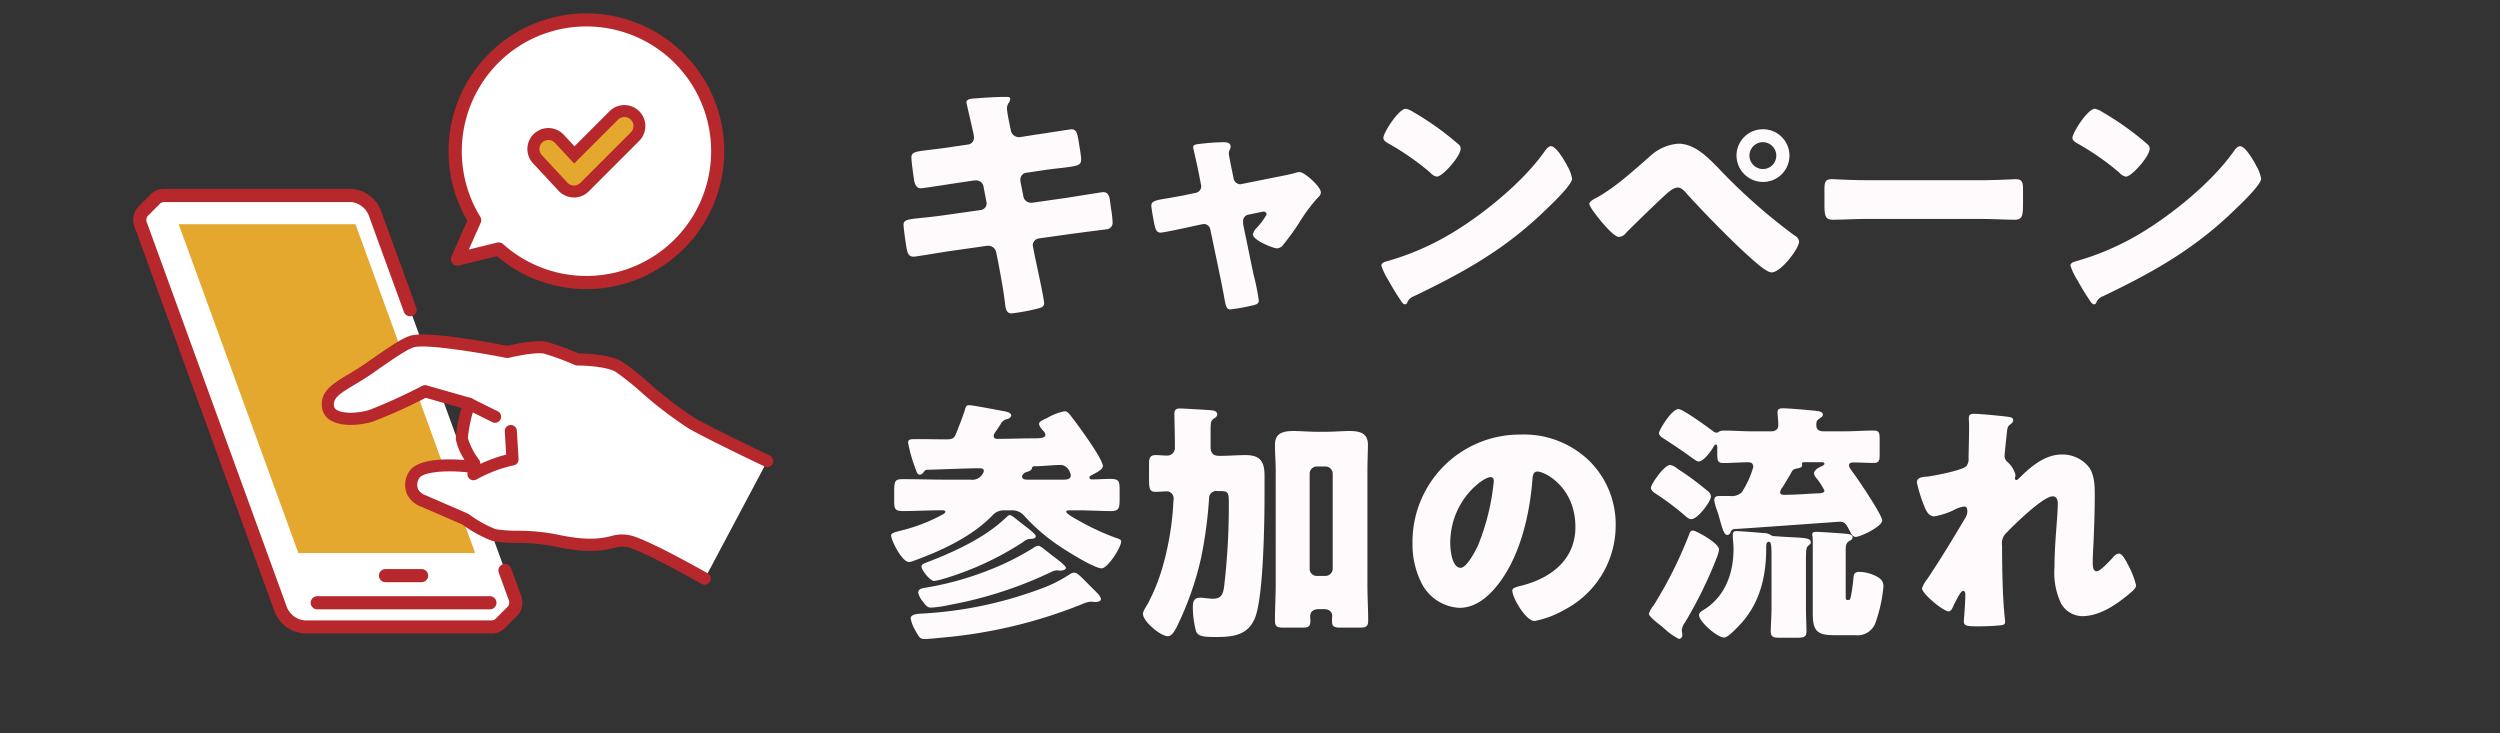 <svg xmlns="http://www.w3.org/2000/svg" xmlns:xlink="http://www.w3.org/1999/xlink" width="375" height="110" viewBox="0 0 375 110"><rect x="0" y="0" width="375" height="110" fill="#333333" stroke="none"/><defs><clipPath id="a"><rect width="375" height="86" fill="none"/></clipPath></defs><g transform="translate(-375 -15616)"><path d="M10.944-22.99c-1.406.228-2.546.342-3.382.456-2.318.266-2.85.342-2.85,1.178,0,.57.3,2.774.418,3.458.114.57.342,1.14.988,1.14.38,0,4.674-.684,5.472-.8l2.584-.38h.266a1.106,1.106,0,0,1,1.1.988l.418,2.2a.856.856,0,0,1,.038.266,1.013,1.013,0,0,1-.874.988l-5.662.8c-1.368.19-2.432.3-3.268.38-2.128.228-2.66.3-2.66,1.064,0,.494.38,3.154.494,3.686.152.608.3,1.064,1.026,1.064.38,0,4.37-.684,5.168-.8l5.89-.836h.152a1.215,1.215,0,0,1,1.178,1.026l.342,1.71c.342,1.9.722,3.8.95,5.738.114,1.14.3,1.672.988,1.672a27.083,27.083,0,0,0,3.762-.684c.494-.114,1.14-.228,1.14-.836,0-.646-1.178-6-1.406-7.106L22.952-7.98a.944.944,0,0,1-.038-.3,1.072,1.072,0,0,1,.874-.95l4.864-.684c.57-.076,4.94-.646,5.282-.684a.991.991,0,0,0,.95-1.14,14.431,14.431,0,0,0-.19-1.748l-.114-.76c-.114-1.1-.228-1.938-1.1-1.938-.19,0-4.826.76-5.586.874l-5.092.722h-.152a1.143,1.143,0,0,1-1.14-.95l-.456-2.318v-.19a1.02,1.02,0,0,1,.8-1.026l2.318-.342c1.216-.19,2.166-.3,2.964-.38,2.47-.3,3.04-.38,3.04-1.292,0-.532-.3-2.166-.38-2.774-.19-.912-.228-1.748-1.1-1.748-.19,0-4.6.722-5.32.8l-2.394.38h-.152a1.23,1.23,0,0,1-1.216-1.1l-.076-.3c-.114-.608-.494-2.394-.494-2.888a1.531,1.531,0,0,1,.3-.912,1.131,1.131,0,0,0,.19-.57c0-.266-.342-.266-.684-.266-1.558,0-3.116.114-4.636.228-.684.038-1.254.152-1.254.57,0,.152.722,3.116.8,3.572l.228.988a5.246,5.246,0,0,1,.114.76,1.028,1.028,0,0,1-.912,1.026Zm34.58,7.3c-.8.152-1.482.266-2.052.38-2.166.342-2.774.456-2.774,1.178,0,.38.418,2.66.532,3.116.114.418.3.912.836.912.456,0,3.61-.684,4.294-.836l1.938-.418c.076,0,.19-.038.266-.038a.984.984,0,0,1,.988.836l1.6,7.676c.152.76.266,1.406.38,1.938.342,1.976.418,2.356,1.064,2.356a31.067,31.067,0,0,0,3.5-.646c.418-.114.722-.228.722-.722a34.125,34.125,0,0,0-.8-3.914l-1.52-7.372a1.745,1.745,0,0,1-.038-.38v-.152a.978.978,0,0,1,.8-1.026l2.014-.418c.076,0,.152-.038.228-.038a.441.441,0,0,1,.494.418,10.042,10.042,0,0,1-1.6,2.128,1.946,1.946,0,0,0-.456.874c0,.874,3.04,2.09,3.61,2.09a1.176,1.176,0,0,0,.874-.456,39.631,39.631,0,0,0,2.356-3.23,26.25,26.25,0,0,1,2.812-3.838c.266-.266.532-.494.532-.874,0-.874-2.47-3.04-3.154-3.04a1.775,1.775,0,0,0-.646.114c-.95.266-1.976.456-2.964.646L54.264-17.4c-.038,0-.152.038-.228.038a1.045,1.045,0,0,1-.988-.836l-.342-1.672c-.076-.38-.38-1.862-.38-2.128a1.17,1.17,0,0,1,.114-.494,1.078,1.078,0,0,0,.152-.494c0-.646-.608-.684-1.1-.684a33.94,33.94,0,0,0-3.876.3c-.266.038-.646.114-.646.456,0,.076.228,1.026.456,2.052.19.836.342,1.634.38,1.786l.342,1.786a2.143,2.143,0,0,1,.038.266,1,1,0,0,1-.836.95Zm33.364-13c-1.1,0-3.382,3.61-3.382,4.37,0,.38.38.608.684.8a39.138,39.138,0,0,1,6.384,4.446,1.657,1.657,0,0,0,.95.57c.874,0,3.572-3.078,3.572-4.18a.813.813,0,0,0-.342-.684,43.391,43.391,0,0,0-6.688-4.788A3.853,3.853,0,0,0,78.888-28.69Zm21.774,5.624c-.418,0-.722.418-1.064.912-.076.114-.152.19-.228.3-3.192,4.37-9.044,9.12-13.718,11.894a40.014,40.014,0,0,1-9.728,4.18c-.3.076-.722.266-.722.608a9.611,9.611,0,0,0,1.1,2.28A33.469,33.469,0,0,0,78.09.038c.152.266.38.608.684.608a.331.331,0,0,0,.3-.228A1.648,1.648,0,0,1,80.1-.57C87.7-4.218,93.822-7.638,99.94-13.6c.8-.76,3.876-3.686,3.876-4.6a6.045,6.045,0,0,0-.646-1.786c-.114-.152-.152-.3-.228-.418C102.6-21.014,101.422-23.066,100.662-23.066Zm19.076-.38a6.918,6.918,0,0,0-3.952,1.634c-2.584,2.242-5.244,4.75-8.208,6.422-.3.152-1.178.57-1.178.95,0,.494,1.444,2.242,1.824,2.7.494.57,1.938,2.28,2.622,2.28a1.416,1.416,0,0,0,1.026-.57c.95-.988,4.864-4.788,5.89-5.7.456-.418,1.254-1.14,1.9-1.14.57,0,1.064.57,1.406.988,2.736,3,6.916,7.3,9.918,9.918.608.532,2.052,1.824,2.774,1.824,1.33,0,4.1-3.534,4.1-4.636a1.107,1.107,0,0,0-.646-.874A85.636,85.636,0,0,1,125.742-19.8C123.994-21.584,122.132-23.446,119.738-23.446Zm12.692-2.166a3.949,3.949,0,0,0-3.952,3.952,3.973,3.973,0,0,0,3.952,3.952,3.957,3.957,0,0,0,3.99-3.952A3.957,3.957,0,0,0,132.43-25.612Zm0,1.938a2.027,2.027,0,0,1,2.014,2.014,2,2,0,0,1-2.014,2.014,2.027,2.027,0,0,1-2.014-2.014A2.027,2.027,0,0,1,132.43-23.674Zm15.39,5.7c-2.394,0-4.522-.152-5.054-.152-.988,0-1.1.456-1.1,1.6v1.748c0,2.014,0,2.736,1.292,2.736,1.406,0,3.192-.114,4.864-.114H165.3c1.672,0,3.42.114,4.9.114,1.216,0,1.254-.646,1.254-2.736v-1.824c0-1.1-.152-1.52-1.14-1.52-.342,0-2.774.152-5.016.152ZM182.248-28.69c-1.1,0-3.382,3.61-3.382,4.37,0,.38.38.608.684.8a39.137,39.137,0,0,1,6.384,4.446,1.657,1.657,0,0,0,.95.57c.874,0,3.572-3.078,3.572-4.18a.813.813,0,0,0-.342-.684,43.391,43.391,0,0,0-6.688-4.788A3.853,3.853,0,0,0,182.248-28.69Zm21.774,5.624c-.418,0-.722.418-1.064.912-.076.114-.152.19-.228.3-3.192,4.37-9.044,9.12-13.718,11.894a40.013,40.013,0,0,1-9.728,4.18c-.3.076-.722.266-.722.608a9.61,9.61,0,0,0,1.1,2.28A33.471,33.471,0,0,0,181.45.038c.152.266.38.608.684.608a.331.331,0,0,0,.3-.228,1.648,1.648,0,0,1,1.026-.988c7.6-3.648,13.718-7.068,19.836-13.034.8-.76,3.876-3.686,3.876-4.6a6.046,6.046,0,0,0-.646-1.786c-.114-.152-.152-.3-.228-.418C205.96-21.014,204.782-23.066,204.022-23.066ZM25,37.664c-.57-.456-.988-.8-1.292-.8a1.594,1.594,0,0,0-.722.342,41.606,41.606,0,0,1-4.636,2.47,47.24,47.24,0,0,1-11.628,3.5c-.418.076-.988.152-.988.722a2.835,2.835,0,0,0,.57,1.178c.646.874.836,1.064,1.406,1.064a18.633,18.633,0,0,0,2.812-.418,60.832,60.832,0,0,0,15.2-4.94,1.849,1.849,0,0,1,.836-.228c.152,0,.3.038.494.038.228,0,.836-.076.836-.418,0-.38-1.938-1.748-2.318-2.052Zm-5.51-5.4c-.266,0-.532.342-.722.494-2.964,2.812-7.3,4.864-11.1,6.346-1.064.418-1.444.494-1.444.912,0,.456,1.254,2.128,1.9,2.128a9.459,9.459,0,0,0,1.33-.3A45.367,45.367,0,0,0,21.47,36.3a2.153,2.153,0,0,1,.874-.456c.3,0,1.026,0,1.026-.418,0-.38-1.824-1.672-2.2-1.976C20.14,32.61,19.684,32.268,19.494,32.268ZM31.312,42.68c-1.1-1.1-1.71-1.786-2.166-1.786a1.467,1.467,0,0,0-.76.3,20.612,20.612,0,0,1-4.6,2.242,59.968,59.968,0,0,1-17.67,3.61c-.456.038-1.52.076-1.52.722a5.719,5.719,0,0,0,.608,1.634c.722,1.292.8,1.444,1.52,1.444.608,0,1.748-.114,2.432-.19a73.044,73.044,0,0,0,21.394-5.13,2.919,2.919,0,0,1,1.064-.266c.228,0,.418.038.646.038.266,0,.874-.038.874-.418,0-.418-.532-.912-.8-1.178ZM22.04,26.948c-.3,0-.722-.076-.722-.456s.38-.608.76-.722c.342-.114.646-.19.722-.57.076-.266.228-.266.532-.266,1.026,0,2.7-.19,3.724-.19,1.14,0,1.558,1.254,1.558,1.558,0,.608-.646.646-1.1.646Zm-3.952-8.322a1.389,1.389,0,0,1,.95-.76c.266-.076.646-.228.646-.57s-.57-.494-.836-.57c-.836-.152-4.94-.95-5.472-.95-.494,0-.532.342-.646.722-.38,1.216-.874,2.394-1.33,3.572-.266.646-.494.836-1.482.836-1.254,0-2.47-.038-3.686-.038h-.8c-.912,0-1.216.038-1.216.532a20.873,20.873,0,0,0,.988,3.572c.342.95.38,1.216.8,1.216.266,0,.38-.19.532-.342.152-.228.3-.38.532-.38,1.976-.038,5.852-.228,7.9-.228.228,0,.608.076.608.38a.935.935,0,0,1-.152.418,1.787,1.787,0,0,1-1.862.912H9.842c-2.09,0-4.218-.076-6.346-.076-1.368,0-1.368.266-1.368,2.356V30.1c0,1.254.114,1.558,1.33,1.558,1.862,0,3.724-.114,5.586-.114h.38c.114,0,.38.038.38.228,0,.114-.19.266-.3.342A25.56,25.56,0,0,1,3,34.624c-.532.152-1.33.3-1.33.684,0,.76,1.634,3.99,2.66,3.99a2.216,2.216,0,0,0,.76-.19c4.1-1.482,8.7-3.61,11.78-6.8a2.278,2.278,0,0,1,1.786-.76h1.1a2.357,2.357,0,0,1,1.824.76,28.707,28.707,0,0,0,4.978,4.37c1.1.76,5.51,3.572,6.688,3.572.912,0,2.926-3.154,2.926-4.028,0-.342-.418-.418-.76-.532a36.274,36.274,0,0,1-5.776-2.7c-.3-.152-1.71-.95-1.71-1.216,0-.19.3-.228.456-.228h1.406c1.6,0,3.192.114,4.826.114,1.216,0,1.33-.38,1.33-1.862V28.544c0-1.368-.076-1.71-1.444-1.71-.912,0-1.786.076-2.7.076-.19,0-.38-.038-.38-.266s.19-.3.342-.38c.418-.228,1.672-.8,1.672-1.33,0-1.1-3.648-6.042-4.522-7.182-.532-.684-.76-1.064-1.216-1.064a8.235,8.235,0,0,0-2.584.988c-.646.3-1.254.532-1.254.912,0,.342.456.836.646,1.064a.793.793,0,0,1,.3.608c0,.38-.684.494-1.558.494h-.38c-1.71,0-3.5.076-5.244.076-.266,0-.57-.076-.57-.418a1.07,1.07,0,0,1,.228-.57C17.518,19.5,17.86,19.006,18.088,18.626Zm46.36,7.41a1.087,1.087,0,0,1,1.064-1.064h1.33a1.087,1.087,0,0,1,1.064,1.064V40.324a1.087,1.087,0,0,1-1.064,1.064h-1.33a1.062,1.062,0,0,1-1.064-1.064Zm-5.092,16.72c0,1.6-.114,3.61-.114,5.4,0,.874.456.988,1.216.988h2.926c.95,0,1.178-.228,1.178-1.064,0-.228-.038-.418-.038-.646,0-.57.38-1.064,1.292-1.064h.8c.836,0,1.216.494,1.216.988,0,.228-.038.418-.038.646,0,.874.19,1.14,1.178,1.14h3.078c.8,0,1.178-.152,1.178-1.026,0-1.786-.114-3.572-.114-5.358V25.618c0-1.482.076-2.926.076-3.914,0-1.786-1.292-2.052-2.774-2.052-1.14,0-2.242.114-3.382.114H65.4c-1.1,0-2.242-.114-3.344-.114-1.52,0-2.812.266-2.812,2.052,0,1.33.114,2.622.114,3.914ZM44.232,22.084a1.15,1.15,0,0,1-1.14,1.254c-.57,0-1.14-.076-1.748-.076-.76,0-.988.38-.988,1.216V26.8c0,1.6.114,1.976,1.026,1.976.57,0,1.14-.076,1.71-.076a1.043,1.043,0,0,1,.95,1.064c0,.114-.076,1.064-.076,1.254a43.244,43.244,0,0,1-1.444,8.55,29.082,29.082,0,0,1-2.356,6c-.57.912-.722,1.254-.722,1.52,0,1.1,2.622,3.344,3.724,3.344.532,0,.95-.608,1.33-1.368a46.637,46.637,0,0,0,3.648-10.3,65.728,65.728,0,0,0,1.216-9.006,1.071,1.071,0,0,1,1.216-1.1h.3c1.216,0,1.444.076,1.444,1.558a103.935,103.935,0,0,1-.722,12.92c-.19,1.1-.456,1.672-1.672,1.672-.456,0-.912-.076-1.368-.114a2.876,2.876,0,0,0-.57-.038c-.95,0-1.064.684-1.064,1.444a14.408,14.408,0,0,0,.456,3.5c.266.874,1.178.95,2.964.95,2.584,0,4.864-.228,5.928-2.926,1.254-3.23,1.406-14.478,1.406-18.392V26.34c0-2.09-.646-3.078-2.85-3.078-1.216,0-2.432.114-3.686.114h-.3c-.836,0-1.254-.418-1.254-1.292V19.538c0-1.1.038-1.482.494-1.748.3-.19.494-.342.494-.646,0-.494-.532-.57-.912-.608-.95-.076-4.294-.266-4.636-.266-.494,0-.874.114-.874.76s.076,2.888.076,4.6Zm51.832-1.9A16.1,16.1,0,0,0,79.876,36.562a12.862,12.862,0,0,0,1.254,5.7,6.769,6.769,0,0,0,5.776,3.914c2.28,0,4.1-1.444,5.51-3.154,3.5-4.18,5.016-10.64,5.434-15.922.038-.684.114-1.368.76-1.368,1.14,0,5.7,2.356,5.7,8.322,0,4.864-3.61,7.638-8.018,8.778-1.1.266-1.444.418-1.444.76,0,1.064,2.014,4.56,3.344,4.56a14.582,14.582,0,0,0,4.522-1.71,14.242,14.242,0,0,0,7.638-12.616,13.372,13.372,0,0,0-4.028-9.766A14.09,14.09,0,0,0,96.064,20.184ZM91.58,26.568c.342,0,.494.266.494.57a34.344,34.344,0,0,1-2.394,9.728c-.38.8-1.672,3.306-2.584,3.306-1.33,0-1.558-2.774-1.558-3.686C85.538,30.064,90.478,26.568,91.58,26.568Zm30.4,8.018a.5.5,0,0,0-.532.38,63.047,63.047,0,0,1-5.206,10.526,3.5,3.5,0,0,1-.19.3,4.06,4.06,0,0,0-.722,1.254c0,.456,1.444,1.52,1.824,1.824.114.076.3.266.532.456a9.533,9.533,0,0,0,2.166,1.52.558.558,0,0,0,.494-.608c0-.266-.076-.532-.076-.76a2.554,2.554,0,0,1,.494-1.14,64.2,64.2,0,0,0,4.826-9.88,5.1,5.1,0,0,0,.266-1.026C125.856,36.448,122.36,34.586,121.98,34.586Zm22.876,2.964c0-.532,0-1.064.494-1.368.266-.152.532-.266.532-.608,0-.38-.532-.456-.836-.494-.608-.076-3.99-.3-4.56-.3-.3,0-.646,0-.646.38a.741.741,0,0,0,.038.3,8.925,8.925,0,0,1,.038,1.026v10.6c0,2.7.8,3.192,3.306,3.192H146.3a2.856,2.856,0,0,0,2.964-1.71,21.926,21.926,0,0,0,1.254-5.624c0-.836-.494-1.216-1.178-1.558a5.873,5.873,0,0,0-2.394-.608c-.874,0-.874.494-.912.76a25.94,25.94,0,0,1-.418,3c-.114.418-.152.456-.38.456h-.076c-.266,0-.3-.076-.3-.456Zm-29.222-9.386c0,.38.456.722.76.912a38.837,38.837,0,0,1,4.256,3.192c.57.494.76.608,1.064.608.912,0,2.926-2.622,2.926-3.42a1.127,1.127,0,0,0-.532-.836,42.6,42.6,0,0,0-4.484-3.306,2.37,2.37,0,0,0-1.1-.57C117.61,24.744,115.634,27.67,115.634,28.164ZM138.89,39.222c0-1.71.038-2.09.342-2.356.342-.3.38-.266.38-.532,0-.646-.76-.646-3.8-.8-.494-.038-.836-.038-1.1-.076-.646-.038-.8,0-1.14-.228a1.882,1.882,0,0,0-1.026-.266c-.722-.076-3.534-.3-4.1-.3-.418,0-.532.228-.532.608,0,.532.114,1.368.114,1.976v.114c0,3.61-1.254,7.144-4.484,9.12-.3.19-.684.38-.684.8,0,.95,2.7,3.344,3.762,3.344.646,0,2.2-1.748,2.66-2.242,2.774-3.154,3.648-7.068,3.648-11.134v-.228c0-.266,0-.76.418-.76.38,0,.38.8.38,2.964v7.106c0,1.14-.114,2.432-.114,3.382,0,.874.456.95,1.482.95h2.2c1.292,0,1.672-.076,1.672-.988,0-1.026-.076-2.2-.076-3.344ZM136.8,25.694c.19-.342.57-.38.912-.456.228-.038.608-.152.608-.418,0-.114-.038-.19-.038-.266,0-.228.266-.228.456-.228h2.47c.114,0,.456,0,.456.228,0,.19-.228.266-.418.38-.418.19-1.14.532-1.14,1.1a1.082,1.082,0,0,0,.228.532,10.226,10.226,0,0,1,1.33,2.014c0,.38-.57.418-.95.418-1.71.076-3.42.228-5.13.228-.266,0-.57-.076-.57-.38a1.412,1.412,0,0,1,.342-.722C135.85,27.328,136.344,26.53,136.8,25.694Zm-8.664,8.664c1.71-.076,15.542-1.1,15.846-1.1.836,0,.988.494,1.52,1.444.152.342.418.836.836.836.722,0,3.99-1.558,3.99-2.47,0-.836-3.724-6.346-4.484-7.334-.152-.228-.494-.646-.494-.912,0-.418.38-.456.684-.456.988,0,1.976.076,2.964.076.874,0,.95-.342.95-1.33v-2.2c0-1.026-.076-1.33-.95-1.33-1.444,0-2.85.114-4.256.114h-3.23c-.608,0-1.064-.228-1.064-.912,0-.456.038-.722.418-.95.266-.228.57-.342.57-.608,0-.57-.76-.57-1.862-.684-.8-.076-3.382-.3-4.066-.3-.418,0-.874.038-.874.532a5.992,5.992,0,0,0,.038.722c.038.494.076.8.076,1.292,0,.646-.494.912-1.064.912h-2.85c-1.406,0-2.85-.114-4.256-.114a1.542,1.542,0,0,0-.722.152.441.441,0,0,1-.38.152.75.75,0,0,1-.532-.228c-.76-.57-4.522-3.306-5.168-3.306-1.026,0-2.926,3.154-2.926,3.61,0,.418.494.684.912.95,1.33.874,2.66,1.748,3.952,2.7.228.152.8.608,1.064.608.76,0,1.9-1.558,2.242-2.2.076-.114.19-.342.342-.342.19,0,.228.19.228.342v1.064c0,1.026.076,1.368.95,1.368,1.216,0,2.432-.114,3.648-.114.494,0,.8.152.8.722a13.889,13.889,0,0,1-1.71,3.762,2.138,2.138,0,0,1-1.786.57h-1.482c-.456,0-.874.038-.874.646a7.555,7.555,0,0,0,.418,1.52c.19.532.342,1.064.456,1.52.38,1.292.608,2.166,1.1,2.166a.5.5,0,0,0,.418-.3C127.68,34.586,127.756,34.434,128.136,34.358Zm35.948-17.29c-.456,0-.76.114-.76.646,0,.38.038.722.038,1.1,0,1.52-.038,3.04-.076,4.56v.3a1.827,1.827,0,0,1-.3,1.216c-.646.684-4.75,1.444-5.852,1.6-1.1.038-1.6.266-1.6.874a21.084,21.084,0,0,0,1.14,3.648c.266.684.684,1.444,1.482,1.444a11.49,11.49,0,0,0,2.85-.912,4.691,4.691,0,0,1,1.6-.57c.418,0,.494.342.494.722a1.84,1.84,0,0,1-.3.988c-1.786,3-3.762,6.27-5.7,9.158a4.419,4.419,0,0,0-.8,1.406c0,.8,3.192,3.458,3.99,3.458.3,0,.494-.342.608-.57.038-.076.114-.228.19-.418.38-.76,1.026-2.09,1.368-2.09.3,0,.342.342.342.608,0,1.254-.228,3.876-.228,3.952,0,.722.532.76,2.128.76a33.567,33.567,0,0,0,3.382-.152c.38-.038.684-.114.684-.494a2.692,2.692,0,0,0-.038-.532c-.342-3.04-.418-7.828-.418-10.944a2.182,2.182,0,0,1,.722-1.976c1.1-1.14,5.434-5.4,6.878-5.4.608,0,.76.57.76,1.064,0,2.014-.494,5.852-.494,9.538a10.821,10.821,0,0,0,.988,5.472,3.728,3.728,0,0,0,3.154,1.9c2.546,0,4.94-1.6,6.84-3.154.836-.684,1.254-1.064,1.254-1.482a12.682,12.682,0,0,0-1.254-3.154c-.19-.38-.8-1.6-1.292-1.6a1.2,1.2,0,0,0-.874.532c-.418.456-1.938,2.128-2.47,2.128-.608,0-.608-.8-.608-1.406,0-1.216.114-2.47.152-3.724.076-2.014.152-4.066.152-6.118,0-1.444,0-3.154-.874-4.37a5.079,5.079,0,0,0-4.066-1.9c-2.356,0-4.332,1.558-5.966,3.116-.3.3-.684.722-.874.722-.038,0-.19-.038-.19-.266,0-.152.076-.3.076-.494a3.845,3.845,0,0,0-1.178-1.938,1.153,1.153,0,0,1-.456-.95c0-.342.266-2.774.3-3.04.114-1.178.114-1.33.608-1.71.19-.152.38-.3.38-.57s-.152-.418-.57-.494C168.568,17.41,164.882,17.068,164.084,17.068Z" transform="translate(507 15661)" fill="#fffafb"/><g transform="translate(395 15618)"><g transform="translate(0 26.33)"><path d="M58.257,117.128l-1.45-3.979-14.232-39.1L37.29,59.531a4.143,4.143,0,0,0-3.576-2.621H5.753a1.831,1.831,0,0,0-1.464.614h0L2.6,59.209h0a1.916,1.916,0,0,0-.389,2.2L23.178,119a4.143,4.143,0,0,0,3.576,2.621H54.72a1.814,1.814,0,0,0,1.459-.614l1.666-1.666a1.47,1.47,0,0,0,.211-.211h0a2.006,2.006,0,0,0,.2-2Z" transform="translate(-1.063 -55.921)" fill="#fff"/><path d="M53.656,121.534H25.69a5.129,5.129,0,0,1-4.5-3.269L.225,60.663a2.9,2.9,0,0,1,.638-3.245l1.642-1.642a2.827,2.827,0,0,1,2.179-.926H32.65a5.129,5.129,0,0,1,4.5,3.269l5.285,14.52a.984.984,0,0,1-1.848.677L35.3,58.8a3.192,3.192,0,0,0-2.65-1.973H4.689a.9.9,0,0,0-.706.259.86.86,0,0,1-.091.1L2.251,58.82l-.072.072a1,1,0,0,0-.106,1.114l20.962,57.6a3.192,3.192,0,0,0,2.65,1.973H53.651a.9.9,0,0,0,.706-.259.418.418,0,0,1,.062-.067l1.666-1.666s.048-.043.072-.062a.578.578,0,0,0,.077-.077l0,0a1.093,1.093,0,0,0,.034-1.037l-1.45-3.979a.984.984,0,0,1,1.848-.677l1.45,3.979a2.973,2.973,0,0,1-.36,2.957l0,0a2.692,2.692,0,0,1-.307.312l-1.6,1.608a2.817,2.817,0,0,1-2.184.931Zm3.336-3.475Z" transform="translate(0.001 -54.85)" fill="#b6282c"/><path d="M14.17,65.9l17.953,49.326H58.643L40.691,65.9Z" transform="translate(-7.368 -60.596)" fill="#e5a82e"/><path d="M82.3,184.108h-25.9a.984.984,0,0,1,0-1.968H82.3a.984.984,0,1,1,0,1.968Z" transform="translate(-28.812 -121.039)" fill="#b6282c"/><path d="M83.149,175.628H77.734a.984.984,0,1,1,0-1.968h5.415a.984.984,0,1,1,0,1.968Z" transform="translate(-39.908 -116.629)" fill="#b6282c"/></g><g transform="translate(47.279)"><path d="M135.344,9.113a19.7,19.7,0,0,0-31.868,22.993l-2.592,5.832,6.2-1.522A19.7,19.7,0,0,0,135.339,9.108Z" transform="translate(-99.556 -1.066)" fill="#fff"/><path d="M119.185,41.361c-.154,0-.3,0-.456,0a20.682,20.682,0,0,1-12.97-4.935l-5.7,1.4a.986.986,0,0,1-1.133-1.358L101.31,31.1a20.679,20.679,0,1,1,17.876,10.263Zm-13.162-7a.986.986,0,0,1,.658.25,18.714,18.714,0,0,0,26.847-25.94,18.714,18.714,0,0,0-26.362-2.347,18.791,18.791,0,0,0-3.912,24.188.972.972,0,0,1,.062.917l-1.781,4,4.253-1.046a.986.986,0,0,1,.235-.029Z" transform="translate(-98.494 0.003)" fill="#b6282c"/><path d="M130.117,42.518h-.058a3.145,3.145,0,0,1-2.246-1l-3.835-4.123a3.145,3.145,0,0,1,4.608-4.282l1.613,1.733,5.261-5.261a3.146,3.146,0,0,1,4.45,4.45l-7.57,7.57a3.15,3.15,0,0,1-2.227.922Z" transform="translate(-111.307 -14.901)" fill="#b6282c"/><path d="M138.69,32.8l-6.581,6.581-2.88-3.1a1.348,1.348,0,0,0-1.973,1.838l3.835,4.123a1.358,1.358,0,0,0,.965.432h.024a1.372,1.372,0,0,0,.955-.394l7.57-7.57A1.348,1.348,0,0,0,138.7,32.8Z" transform="translate(-113.261 -16.849)" fill="#e5a82e"/></g><g transform="translate(28.262 48.174)"><path d="M104.3,106.077c-2.021-1.037-6.1-1-6.1-1a43.314,43.314,0,0,0-4.738-1.747c-1.594-.389-5.751.619-5.751.619s-11.578-2.29-14.218-1.594c-1.234.326-3.6,2.011-6.605,4.1-3.422,2.381-6.408,3.211-6.1,5.693.274,2.189,4.157,2.107,6.528,1.358a83.167,83.167,0,0,0,8.04-3.653l6.615,1.886s-1.214,3.941-1.1,5.223,1.862,3.73,1.862,3.73l-.97.427s-7.186-.854-8.2,1.555a2.579,2.579,0,0,0,1.574,3.658l6.274,2.722a18.783,18.783,0,0,0,4.272,2.371c1.594.427,5.952.086,8.895.739,8.669,1.92,8.731-.686,11.847.346s10.877,5.463,10.877,5.463l9.379-17.65s-8.05-3.826-11.314-5.655-9.567-7.805-11.079-8.583Z" transform="translate(-59.858 -101.328)" fill="#fff"/><path d="M116.331,137.9a.908.908,0,0,1-.451-.12c-.077-.043-7.719-4.4-10.714-5.391a3.964,3.964,0,0,0-2.539.01c-1.613.365-3.826.864-9.221-.331a30.12,30.12,0,0,0-5.271-.446,18.822,18.822,0,0,1-3.663-.3,18.323,18.323,0,0,1-4.488-2.453l-6.149-2.664a3.847,3.847,0,0,1-2.16-1.882,3.591,3.591,0,0,1,.072-2.976c.576-1.368,2.3-2.1,5.275-2.237a25.465,25.465,0,0,1,3.293.077,8.637,8.637,0,0,1-1.33-3.115,18.139,18.139,0,0,1,.874-4.685l-5.391-1.536a76.078,76.078,0,0,1-7.863,3.547c-1.982.624-4.853.83-6.466-.206a2.6,2.6,0,0,1-1.234-1.906c-.3-2.414,1.68-3.6,3.97-4.963.768-.456,1.632-.974,2.51-1.584l.49-.341c2.947-2.054,5.079-3.542,6.4-3.888,2.65-.7,12.562,1.176,14.434,1.541.936-.216,4.383-.965,5.981-.576A40.783,40.783,0,0,1,97.4,103.2c.874,0,4.373.1,6.327,1.1a33.18,33.18,0,0,1,4.08,3.192,60.5,60.5,0,0,0,7.027,5.4c3.2,1.8,11.18,5.592,11.256,5.626a.908.908,0,1,1-.778,1.642c-.331-.158-8.117-3.859-11.367-5.683a60.3,60.3,0,0,1-7.306-5.6,39.977,39.977,0,0,0-3.744-2.966c-1.488-.763-4.6-.907-5.674-.9a.9.9,0,0,1-.37-.077,41.9,41.9,0,0,0-4.594-1.7c-1-.245-3.8.25-5.319.624a.965.965,0,0,1-.389.01c-4.4-.869-12.034-2.078-13.81-1.608-1.013.269-3.245,1.824-5.827,3.624l-.49.341c-.926.648-1.824,1.181-2.616,1.656-2.2,1.31-3.25,1.992-3.1,3.178a.784.784,0,0,0,.413.6c1.008.648,3.351.5,4.939,0a82.736,82.736,0,0,0,7.9-3.6.908.908,0,0,1,.662-.067l6.615,1.886a.9.9,0,0,1,.547.442.915.915,0,0,1,.072.7,21.911,21.911,0,0,0-1.061,4.872,10.5,10.5,0,0,0,1.7,3.283.892.892,0,0,1,.134.768.906.906,0,0,1-.509.59l-.97.427a.9.9,0,0,1-.475.072c-2.726-.322-6.768-.154-7.253,1a1.859,1.859,0,0,0-.106,1.5,2.049,2.049,0,0,0,1.123.941l.082.029,6.274,2.722a.757.757,0,0,1,.173.1,17.284,17.284,0,0,0,3.975,2.227,19.206,19.206,0,0,0,3.245.24,31.446,31.446,0,0,1,5.611.49c5,1.109,6.979.658,8.424.331a5.7,5.7,0,0,1,3.514.038c3.163,1.051,10.724,5.352,11.04,5.535a.906.906,0,0,1-.451,1.694Z" transform="translate(-58.876 -100.356)" fill="#b6282c"/><path d="M105.312,136.912a.909.909,0,0,1-.451-1.7,22.221,22.221,0,0,1,5.352-2.146L110,129.573a.909.909,0,0,1,1.814-.115l.259,4.263a.911.911,0,0,1-.739.95,20.467,20.467,0,0,0-5.573,2.122.909.909,0,0,1-.451.12Z" transform="translate(-82.548 -115.046)" fill="#b6282c"/><path d="M107.84,123.9a.874.874,0,0,1-.4-.1l-3.874-1.92a.909.909,0,0,1,.811-1.627l3.874,1.92a.909.909,0,0,1-.408,1.723Z" transform="translate(-81.85 -110.653)" fill="#b6282c"/></g></g><rect width="375" height="110" transform="translate(375 15616)" fill="none"/></g></svg>